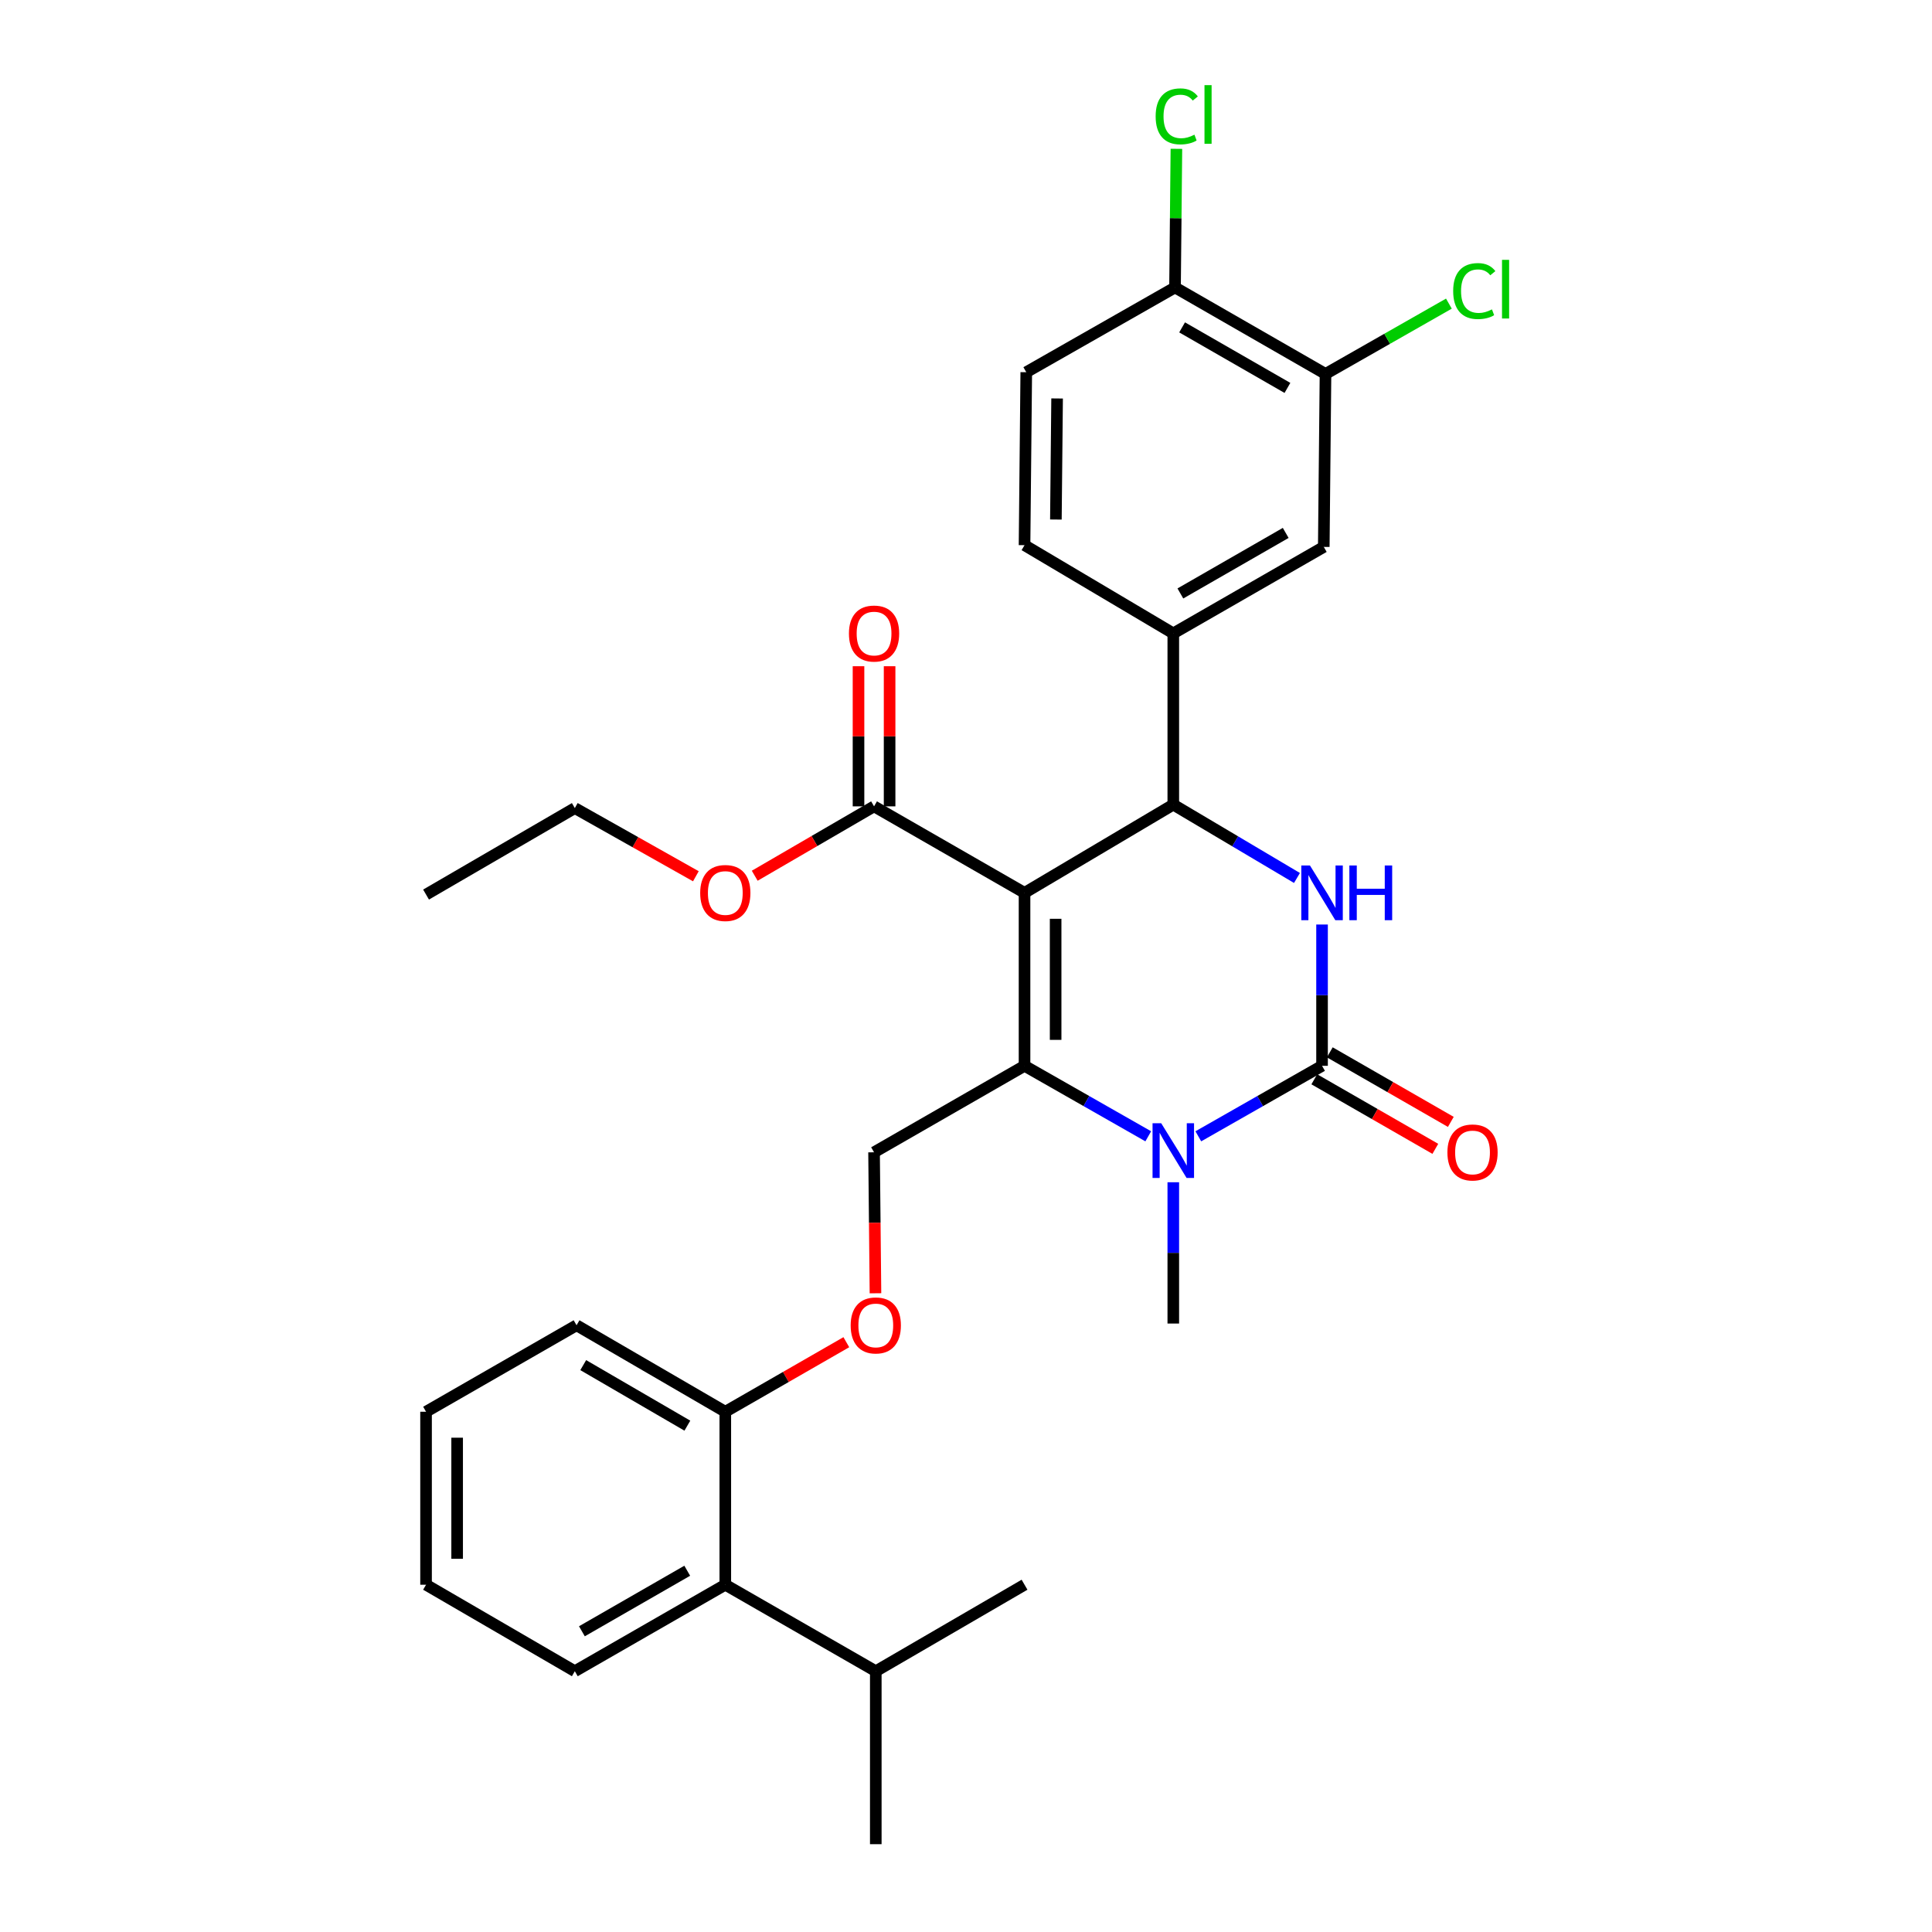 <?xml version='1.0' encoding='iso-8859-1'?>
<svg version='1.1' baseProfile='full'
              xmlns='http://www.w3.org/2000/svg'
                      xmlns:rdkit='http://www.rdkit.org/xml'
                      xmlns:xlink='http://www.w3.org/1999/xlink'
                  xml:space='preserve'
width='1000px' height='1000px' viewBox='0 0 1000 1000'>
<!-- END OF HEADER -->
<rect style='opacity:1.0;fill:#FFFFFF;stroke:none' width='1000' height='1000' x='0' y='0'> </rect>
<path class='bond-0' d='M 220.523,730.722 L 220.523,820.251' style='fill:none;fill-rule:evenodd;stroke:#000000;stroke-width:6px;stroke-linecap:butt;stroke-linejoin:miter;stroke-opacity:1' />
<path class='bond-0' d='M 236.615,744.151 L 236.615,806.822' style='fill:none;fill-rule:evenodd;stroke:#000000;stroke-width:6px;stroke-linecap:butt;stroke-linejoin:miter;stroke-opacity:1' />
<path class='bond-1' d='M 220.523,730.722 L 298.42,685.957' style='fill:none;fill-rule:evenodd;stroke:#000000;stroke-width:6px;stroke-linecap:butt;stroke-linejoin:miter;stroke-opacity:1' />
<path class='bond-2' d='M 452.41,596.428 L 452.775,632.913' style='fill:none;fill-rule:evenodd;stroke:#000000;stroke-width:6px;stroke-linecap:butt;stroke-linejoin:miter;stroke-opacity:1' />
<path class='bond-2' d='M 452.775,632.913 L 453.139,669.399' style='fill:none;fill-rule:evenodd;stroke:#FF0000;stroke-width:6px;stroke-linecap:butt;stroke-linejoin:miter;stroke-opacity:1' />
<path class='bond-3' d='M 452.41,596.428 L 530.299,551.663' style='fill:none;fill-rule:evenodd;stroke:#000000;stroke-width:6px;stroke-linecap:butt;stroke-linejoin:miter;stroke-opacity:1' />
<path class='bond-4' d='M 438.058,694.719 L 406.737,712.721' style='fill:none;fill-rule:evenodd;stroke:#FF0000;stroke-width:6px;stroke-linecap:butt;stroke-linejoin:miter;stroke-opacity:1' />
<path class='bond-4' d='M 406.737,712.721 L 375.415,730.722' style='fill:none;fill-rule:evenodd;stroke:#000000;stroke-width:6px;stroke-linecap:butt;stroke-linejoin:miter;stroke-opacity:1' />
<path class='bond-5' d='M 220.523,820.251 L 297.526,865.016' style='fill:none;fill-rule:evenodd;stroke:#000000;stroke-width:6px;stroke-linecap:butt;stroke-linejoin:miter;stroke-opacity:1' />
<path class='bond-6' d='M 530.299,462.134 L 530.299,551.663' style='fill:none;fill-rule:evenodd;stroke:#000000;stroke-width:6px;stroke-linecap:butt;stroke-linejoin:miter;stroke-opacity:1' />
<path class='bond-6' d='M 546.392,475.563 L 546.392,538.234' style='fill:none;fill-rule:evenodd;stroke:#000000;stroke-width:6px;stroke-linecap:butt;stroke-linejoin:miter;stroke-opacity:1' />
<path class='bond-7' d='M 530.299,462.134 L 607.294,416.475' style='fill:none;fill-rule:evenodd;stroke:#000000;stroke-width:6px;stroke-linecap:butt;stroke-linejoin:miter;stroke-opacity:1' />
<path class='bond-8' d='M 530.299,462.134 L 452.41,417.369' style='fill:none;fill-rule:evenodd;stroke:#000000;stroke-width:6px;stroke-linecap:butt;stroke-linejoin:miter;stroke-opacity:1' />
<path class='bond-9' d='M 530.299,551.663 L 562.319,569.908' style='fill:none;fill-rule:evenodd;stroke:#000000;stroke-width:6px;stroke-linecap:butt;stroke-linejoin:miter;stroke-opacity:1' />
<path class='bond-9' d='M 562.319,569.908 L 594.339,588.152' style='fill:none;fill-rule:evenodd;stroke:#0000FF;stroke-width:6px;stroke-linecap:butt;stroke-linejoin:miter;stroke-opacity:1' />
<path class='bond-10' d='M 620.25,588.152 L 652.269,569.908' style='fill:none;fill-rule:evenodd;stroke:#0000FF;stroke-width:6px;stroke-linecap:butt;stroke-linejoin:miter;stroke-opacity:1' />
<path class='bond-10' d='M 652.269,569.908 L 684.289,551.663' style='fill:none;fill-rule:evenodd;stroke:#000000;stroke-width:6px;stroke-linecap:butt;stroke-linejoin:miter;stroke-opacity:1' />
<path class='bond-11' d='M 607.294,611.932 L 607.294,648.498' style='fill:none;fill-rule:evenodd;stroke:#0000FF;stroke-width:6px;stroke-linecap:butt;stroke-linejoin:miter;stroke-opacity:1' />
<path class='bond-11' d='M 607.294,648.498 L 607.294,685.063' style='fill:none;fill-rule:evenodd;stroke:#000000;stroke-width:6px;stroke-linecap:butt;stroke-linejoin:miter;stroke-opacity:1' />
<path class='bond-12' d='M 684.289,551.663 L 684.289,515.098' style='fill:none;fill-rule:evenodd;stroke:#000000;stroke-width:6px;stroke-linecap:butt;stroke-linejoin:miter;stroke-opacity:1' />
<path class='bond-12' d='M 684.289,515.098 L 684.289,478.532' style='fill:none;fill-rule:evenodd;stroke:#0000FF;stroke-width:6px;stroke-linecap:butt;stroke-linejoin:miter;stroke-opacity:1' />
<path class='bond-13' d='M 680.28,558.639 L 711.601,576.641' style='fill:none;fill-rule:evenodd;stroke:#000000;stroke-width:6px;stroke-linecap:butt;stroke-linejoin:miter;stroke-opacity:1' />
<path class='bond-13' d='M 711.601,576.641 L 742.923,594.642' style='fill:none;fill-rule:evenodd;stroke:#FF0000;stroke-width:6px;stroke-linecap:butt;stroke-linejoin:miter;stroke-opacity:1' />
<path class='bond-13' d='M 688.299,544.687 L 719.62,562.688' style='fill:none;fill-rule:evenodd;stroke:#000000;stroke-width:6px;stroke-linecap:butt;stroke-linejoin:miter;stroke-opacity:1' />
<path class='bond-13' d='M 719.62,562.688 L 750.942,580.689' style='fill:none;fill-rule:evenodd;stroke:#FF0000;stroke-width:6px;stroke-linecap:butt;stroke-linejoin:miter;stroke-opacity:1' />
<path class='bond-14' d='M 671.311,454.438 L 639.303,435.456' style='fill:none;fill-rule:evenodd;stroke:#0000FF;stroke-width:6px;stroke-linecap:butt;stroke-linejoin:miter;stroke-opacity:1' />
<path class='bond-14' d='M 639.303,435.456 L 607.294,416.475' style='fill:none;fill-rule:evenodd;stroke:#000000;stroke-width:6px;stroke-linecap:butt;stroke-linejoin:miter;stroke-opacity:1' />
<path class='bond-15' d='M 607.294,416.475 L 607.294,327.84' style='fill:none;fill-rule:evenodd;stroke:#000000;stroke-width:6px;stroke-linecap:butt;stroke-linejoin:miter;stroke-opacity:1' />
<path class='bond-16' d='M 460.457,417.369 L 460.457,381.103' style='fill:none;fill-rule:evenodd;stroke:#000000;stroke-width:6px;stroke-linecap:butt;stroke-linejoin:miter;stroke-opacity:1' />
<path class='bond-16' d='M 460.457,381.103 L 460.457,344.838' style='fill:none;fill-rule:evenodd;stroke:#FF0000;stroke-width:6px;stroke-linecap:butt;stroke-linejoin:miter;stroke-opacity:1' />
<path class='bond-16' d='M 444.364,417.369 L 444.364,381.103' style='fill:none;fill-rule:evenodd;stroke:#000000;stroke-width:6px;stroke-linecap:butt;stroke-linejoin:miter;stroke-opacity:1' />
<path class='bond-16' d='M 444.364,381.103 L 444.364,344.838' style='fill:none;fill-rule:evenodd;stroke:#FF0000;stroke-width:6px;stroke-linecap:butt;stroke-linejoin:miter;stroke-opacity:1' />
<path class='bond-17' d='M 452.41,417.369 L 421.526,435.325' style='fill:none;fill-rule:evenodd;stroke:#000000;stroke-width:6px;stroke-linecap:butt;stroke-linejoin:miter;stroke-opacity:1' />
<path class='bond-17' d='M 421.526,435.325 L 390.642,453.281' style='fill:none;fill-rule:evenodd;stroke:#FF0000;stroke-width:6px;stroke-linecap:butt;stroke-linejoin:miter;stroke-opacity:1' />
<path class='bond-18' d='M 360.181,453.553 L 328.854,435.908' style='fill:none;fill-rule:evenodd;stroke:#FF0000;stroke-width:6px;stroke-linecap:butt;stroke-linejoin:miter;stroke-opacity:1' />
<path class='bond-18' d='M 328.854,435.908 L 297.526,418.263' style='fill:none;fill-rule:evenodd;stroke:#000000;stroke-width:6px;stroke-linecap:butt;stroke-linejoin:miter;stroke-opacity:1' />
<path class='bond-19' d='M 297.526,418.263 L 220.523,463.028' style='fill:none;fill-rule:evenodd;stroke:#000000;stroke-width:6px;stroke-linecap:butt;stroke-linejoin:miter;stroke-opacity:1' />
<path class='bond-20' d='M 686.077,193.546 L 608.188,148.781' style='fill:none;fill-rule:evenodd;stroke:#000000;stroke-width:6px;stroke-linecap:butt;stroke-linejoin:miter;stroke-opacity:1' />
<path class='bond-20' d='M 666.375,200.783 L 611.853,169.448' style='fill:none;fill-rule:evenodd;stroke:#000000;stroke-width:6px;stroke-linecap:butt;stroke-linejoin:miter;stroke-opacity:1' />
<path class='bond-21' d='M 686.077,193.546 L 685.183,283.075' style='fill:none;fill-rule:evenodd;stroke:#000000;stroke-width:6px;stroke-linecap:butt;stroke-linejoin:miter;stroke-opacity:1' />
<path class='bond-22' d='M 686.077,193.546 L 718.011,175.352' style='fill:none;fill-rule:evenodd;stroke:#000000;stroke-width:6px;stroke-linecap:butt;stroke-linejoin:miter;stroke-opacity:1' />
<path class='bond-22' d='M 718.011,175.352 L 749.946,157.158' style='fill:none;fill-rule:evenodd;stroke:#00CC00;stroke-width:6px;stroke-linecap:butt;stroke-linejoin:miter;stroke-opacity:1' />
<path class='bond-23' d='M 608.188,148.781 L 531.193,192.651' style='fill:none;fill-rule:evenodd;stroke:#000000;stroke-width:6px;stroke-linecap:butt;stroke-linejoin:miter;stroke-opacity:1' />
<path class='bond-24' d='M 608.188,148.781 L 608.547,112.905' style='fill:none;fill-rule:evenodd;stroke:#000000;stroke-width:6px;stroke-linecap:butt;stroke-linejoin:miter;stroke-opacity:1' />
<path class='bond-24' d='M 608.547,112.905 L 608.905,77.03' style='fill:none;fill-rule:evenodd;stroke:#00CC00;stroke-width:6px;stroke-linecap:butt;stroke-linejoin:miter;stroke-opacity:1' />
<path class='bond-25' d='M 685.183,283.075 L 607.294,327.84' style='fill:none;fill-rule:evenodd;stroke:#000000;stroke-width:6px;stroke-linecap:butt;stroke-linejoin:miter;stroke-opacity:1' />
<path class='bond-25' d='M 665.481,275.837 L 610.959,307.172' style='fill:none;fill-rule:evenodd;stroke:#000000;stroke-width:6px;stroke-linecap:butt;stroke-linejoin:miter;stroke-opacity:1' />
<path class='bond-26' d='M 531.193,192.651 L 530.299,282.181' style='fill:none;fill-rule:evenodd;stroke:#000000;stroke-width:6px;stroke-linecap:butt;stroke-linejoin:miter;stroke-opacity:1' />
<path class='bond-26' d='M 547.151,206.242 L 546.525,268.912' style='fill:none;fill-rule:evenodd;stroke:#000000;stroke-width:6px;stroke-linecap:butt;stroke-linejoin:miter;stroke-opacity:1' />
<path class='bond-27' d='M 607.294,327.84 L 530.299,282.181' style='fill:none;fill-rule:evenodd;stroke:#000000;stroke-width:6px;stroke-linecap:butt;stroke-linejoin:miter;stroke-opacity:1' />
<path class='bond-28' d='M 297.526,865.016 L 375.415,820.251' style='fill:none;fill-rule:evenodd;stroke:#000000;stroke-width:6px;stroke-linecap:butt;stroke-linejoin:miter;stroke-opacity:1' />
<path class='bond-28' d='M 301.191,844.349 L 355.713,813.013' style='fill:none;fill-rule:evenodd;stroke:#000000;stroke-width:6px;stroke-linecap:butt;stroke-linejoin:miter;stroke-opacity:1' />
<path class='bond-29' d='M 375.415,820.251 L 375.415,730.722' style='fill:none;fill-rule:evenodd;stroke:#000000;stroke-width:6px;stroke-linecap:butt;stroke-linejoin:miter;stroke-opacity:1' />
<path class='bond-30' d='M 375.415,820.251 L 453.304,865.016' style='fill:none;fill-rule:evenodd;stroke:#000000;stroke-width:6px;stroke-linecap:butt;stroke-linejoin:miter;stroke-opacity:1' />
<path class='bond-31' d='M 375.415,730.722 L 298.42,685.957' style='fill:none;fill-rule:evenodd;stroke:#000000;stroke-width:6px;stroke-linecap:butt;stroke-linejoin:miter;stroke-opacity:1' />
<path class='bond-31' d='M 355.778,737.92 L 301.881,706.584' style='fill:none;fill-rule:evenodd;stroke:#000000;stroke-width:6px;stroke-linecap:butt;stroke-linejoin:miter;stroke-opacity:1' />
<path class='bond-32' d='M 453.304,865.016 L 453.304,954.545' style='fill:none;fill-rule:evenodd;stroke:#000000;stroke-width:6px;stroke-linecap:butt;stroke-linejoin:miter;stroke-opacity:1' />
<path class='bond-33' d='M 453.304,865.016 L 530.299,820.251' style='fill:none;fill-rule:evenodd;stroke:#000000;stroke-width:6px;stroke-linecap:butt;stroke-linejoin:miter;stroke-opacity:1' />
<path  class='atom-2' d='M 440.304 686.037
Q 440.304 679.237, 443.664 675.437
Q 447.024 671.637, 453.304 671.637
Q 459.584 671.637, 462.944 675.437
Q 466.304 679.237, 466.304 686.037
Q 466.304 692.917, 462.904 696.837
Q 459.504 700.717, 453.304 700.717
Q 447.064 700.717, 443.664 696.837
Q 440.304 692.957, 440.304 686.037
M 453.304 697.517
Q 457.624 697.517, 459.944 694.637
Q 462.304 691.717, 462.304 686.037
Q 462.304 680.477, 459.944 677.677
Q 457.624 674.837, 453.304 674.837
Q 448.984 674.837, 446.624 677.637
Q 444.304 680.437, 444.304 686.037
Q 444.304 691.757, 446.624 694.637
Q 448.984 697.517, 453.304 697.517
' fill='#FF0000'/>
<path  class='atom-6' d='M 601.034 581.374
L 610.314 596.374
Q 611.234 597.854, 612.714 600.534
Q 614.194 603.214, 614.274 603.374
L 614.274 581.374
L 618.034 581.374
L 618.034 609.694
L 614.154 609.694
L 604.194 593.294
Q 603.034 591.374, 601.794 589.174
Q 600.594 586.974, 600.234 586.294
L 600.234 609.694
L 596.554 609.694
L 596.554 581.374
L 601.034 581.374
' fill='#0000FF'/>
<path  class='atom-8' d='M 678.029 447.974
L 687.309 462.974
Q 688.229 464.454, 689.709 467.134
Q 691.189 469.814, 691.269 469.974
L 691.269 447.974
L 695.029 447.974
L 695.029 476.294
L 691.149 476.294
L 681.189 459.894
Q 680.029 457.974, 678.789 455.774
Q 677.589 453.574, 677.229 452.894
L 677.229 476.294
L 673.549 476.294
L 673.549 447.974
L 678.029 447.974
' fill='#0000FF'/>
<path  class='atom-8' d='M 698.429 447.974
L 702.269 447.974
L 702.269 460.014
L 716.749 460.014
L 716.749 447.974
L 720.589 447.974
L 720.589 476.294
L 716.749 476.294
L 716.749 463.214
L 702.269 463.214
L 702.269 476.294
L 698.429 476.294
L 698.429 447.974
' fill='#0000FF'/>
<path  class='atom-12' d='M 439.41 327.92
Q 439.41 321.12, 442.77 317.32
Q 446.13 313.52, 452.41 313.52
Q 458.69 313.52, 462.05 317.32
Q 465.41 321.12, 465.41 327.92
Q 465.41 334.8, 462.01 338.72
Q 458.61 342.6, 452.41 342.6
Q 446.17 342.6, 442.77 338.72
Q 439.41 334.84, 439.41 327.92
M 452.41 339.4
Q 456.73 339.4, 459.05 336.52
Q 461.41 333.6, 461.41 327.92
Q 461.41 322.36, 459.05 319.56
Q 456.73 316.72, 452.41 316.72
Q 448.09 316.72, 445.73 319.52
Q 443.41 322.32, 443.41 327.92
Q 443.41 333.64, 445.73 336.52
Q 448.09 339.4, 452.41 339.4
' fill='#FF0000'/>
<path  class='atom-13' d='M 362.415 462.214
Q 362.415 455.414, 365.775 451.614
Q 369.135 447.814, 375.415 447.814
Q 381.695 447.814, 385.055 451.614
Q 388.415 455.414, 388.415 462.214
Q 388.415 469.094, 385.015 473.014
Q 381.615 476.894, 375.415 476.894
Q 369.175 476.894, 365.775 473.014
Q 362.415 469.134, 362.415 462.214
M 375.415 473.694
Q 379.735 473.694, 382.055 470.814
Q 384.415 467.894, 384.415 462.214
Q 384.415 456.654, 382.055 453.854
Q 379.735 451.014, 375.415 451.014
Q 371.095 451.014, 368.735 453.814
Q 366.415 456.614, 366.415 462.214
Q 366.415 467.934, 368.735 470.814
Q 371.095 473.694, 375.415 473.694
' fill='#FF0000'/>
<path  class='atom-14' d='M 749.178 596.508
Q 749.178 589.708, 752.538 585.908
Q 755.898 582.108, 762.178 582.108
Q 768.458 582.108, 771.818 585.908
Q 775.178 589.708, 775.178 596.508
Q 775.178 603.388, 771.778 607.308
Q 768.378 611.188, 762.178 611.188
Q 755.938 611.188, 752.538 607.308
Q 749.178 603.428, 749.178 596.508
M 762.178 607.988
Q 766.498 607.988, 768.818 605.108
Q 771.178 602.188, 771.178 596.508
Q 771.178 590.948, 768.818 588.148
Q 766.498 585.308, 762.178 585.308
Q 757.858 585.308, 755.498 588.108
Q 753.178 590.908, 753.178 596.508
Q 753.178 602.228, 755.498 605.108
Q 757.858 607.988, 762.178 607.988
' fill='#FF0000'/>
<path  class='atom-22' d='M 752.161 150.655
Q 752.161 143.615, 755.441 139.935
Q 758.761 136.215, 765.041 136.215
Q 770.881 136.215, 774.001 140.335
L 771.361 142.495
Q 769.081 139.495, 765.041 139.495
Q 760.761 139.495, 758.481 142.375
Q 756.241 145.215, 756.241 150.655
Q 756.241 156.255, 758.561 159.135
Q 760.921 162.015, 765.481 162.015
Q 768.601 162.015, 772.241 160.135
L 773.361 163.135
Q 771.881 164.095, 769.641 164.655
Q 767.401 165.215, 764.921 165.215
Q 758.761 165.215, 755.441 161.455
Q 752.161 157.695, 752.161 150.655
' fill='#00CC00'/>
<path  class='atom-22' d='M 777.441 134.495
L 781.121 134.495
L 781.121 164.855
L 777.441 164.855
L 777.441 134.495
' fill='#00CC00'/>
<path  class='atom-23' d='M 598.162 60.231
Q 598.162 53.191, 601.442 49.511
Q 604.762 45.791, 611.042 45.791
Q 616.882 45.791, 620.002 49.911
L 617.362 52.071
Q 615.082 49.071, 611.042 49.071
Q 606.762 49.071, 604.482 51.951
Q 602.242 54.791, 602.242 60.231
Q 602.242 65.831, 604.562 68.711
Q 606.922 71.591, 611.482 71.591
Q 614.602 71.591, 618.242 69.711
L 619.362 72.711
Q 617.882 73.671, 615.642 74.231
Q 613.402 74.791, 610.922 74.791
Q 604.762 74.791, 601.442 71.031
Q 598.162 67.271, 598.162 60.231
' fill='#00CC00'/>
<path  class='atom-23' d='M 623.442 44.071
L 627.122 44.071
L 627.122 74.431
L 623.442 74.431
L 623.442 44.071
' fill='#00CC00'/>
</svg>
